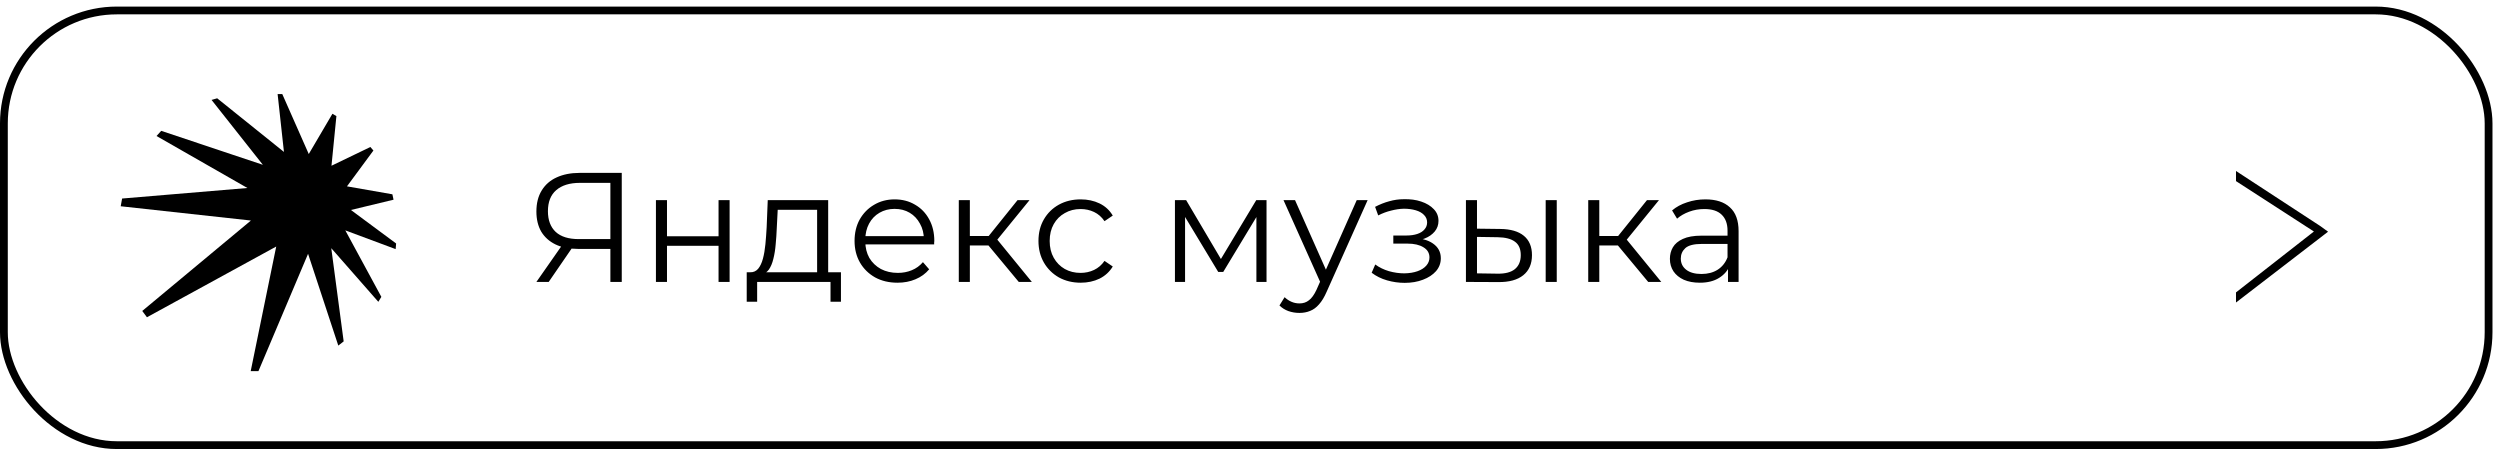 <svg xmlns="http://www.w3.org/2000/svg" width="321" height="58" viewBox="0 0 321 58" fill="none"><path d="M50.53 25.642L50.382 24.948L44.551 23.927L47.947 19.326L47.555 18.875L42.562 21.282L43.194 14.906L42.683 14.607L39.645 19.778L36.246 12.081H35.646L36.458 19.507L27.886 12.621L27.164 12.831L33.751 21.162L20.7 16.8L20.097 17.464L31.767 24.139L15.679 25.491L15.5 26.484L32.218 28.316L18.265 39.926L18.868 40.736L35.467 31.655L32.19 47.654H33.183L39.555 32.589L43.437 44.374L44.127 43.833L42.535 31.867L48.576 38.753L48.966 38.118L44.338 29.58L50.801 31.986L50.862 31.264L45.059 26.962L50.53 25.642Z" fill="black"></path><path d="M78.373 36.2V31.559L78.773 31.959H74.193C73.073 31.959 72.113 31.766 71.313 31.38C70.527 30.993 69.92 30.446 69.493 29.739C69.08 29.02 68.873 28.16 68.873 27.16C68.873 26.093 69.1 25.193 69.553 24.459C70.007 23.713 70.647 23.153 71.473 22.779C72.313 22.393 73.287 22.2 74.393 22.2H79.833V36.2H78.373ZM68.873 36.2L72.313 31.279H73.833L70.453 36.2H68.873ZM78.373 31.14V23.059L78.773 23.48H74.453C73.147 23.48 72.133 23.793 71.413 24.419C70.707 25.033 70.353 25.933 70.353 27.119C70.353 28.266 70.687 29.153 71.353 29.779C72.02 30.393 73.007 30.7 74.313 30.7H78.773L78.373 31.14ZM84.222 36.2V25.7H85.642V30.34H92.262V25.7H93.682V36.2H92.262V31.559H85.642V36.2H84.222ZM104.918 35.52V26.939H99.858L99.738 29.279C99.711 29.986 99.665 30.68 99.598 31.36C99.544 32.039 99.445 32.666 99.298 33.239C99.165 33.8 98.971 34.26 98.718 34.62C98.465 34.966 98.138 35.166 97.738 35.219L96.318 34.959C96.731 34.973 97.071 34.826 97.338 34.52C97.605 34.2 97.811 33.766 97.958 33.219C98.105 32.673 98.211 32.053 98.278 31.36C98.344 30.653 98.398 29.933 98.438 29.2L98.578 25.7H106.338V35.52H104.918ZM95.878 38.739V34.959H107.978V38.739H106.638V36.2H97.218V38.739H95.878ZM115.245 36.3C114.152 36.3 113.192 36.073 112.365 35.62C111.539 35.153 110.892 34.52 110.425 33.719C109.959 32.906 109.725 31.98 109.725 30.939C109.725 29.899 109.945 28.98 110.385 28.18C110.839 27.38 111.452 26.753 112.225 26.299C113.012 25.833 113.892 25.599 114.865 25.599C115.852 25.599 116.725 25.826 117.485 26.279C118.259 26.72 118.865 27.346 119.305 28.16C119.745 28.959 119.965 29.886 119.965 30.939C119.965 31.006 119.959 31.079 119.945 31.16C119.945 31.226 119.945 31.299 119.945 31.38H110.805V30.32H119.185L118.625 30.739C118.625 29.98 118.459 29.306 118.125 28.72C117.805 28.119 117.365 27.653 116.805 27.32C116.245 26.986 115.599 26.82 114.865 26.82C114.145 26.82 113.499 26.986 112.925 27.32C112.352 27.653 111.905 28.119 111.585 28.72C111.265 29.32 111.105 30.006 111.105 30.779V31C111.105 31.799 111.279 32.506 111.625 33.12C111.985 33.719 112.479 34.193 113.105 34.539C113.745 34.873 114.472 35.039 115.285 35.039C115.925 35.039 116.519 34.926 117.065 34.7C117.625 34.473 118.105 34.126 118.505 33.66L119.305 34.58C118.839 35.139 118.252 35.566 117.545 35.859C116.852 36.153 116.085 36.3 115.245 36.3ZM130.809 36.2L126.489 31L127.669 30.299L132.489 36.2H130.809ZM123.109 36.2V25.7H124.529V36.2H123.109ZM124.089 31.52V30.299H127.469V31.52H124.089ZM127.789 31.099L126.469 30.899L130.649 25.7H132.189L127.789 31.099ZM138.759 36.3C137.719 36.3 136.785 36.073 135.959 35.62C135.145 35.153 134.505 34.52 134.039 33.719C133.572 32.906 133.339 31.98 133.339 30.939C133.339 29.886 133.572 28.959 134.039 28.16C134.505 27.36 135.145 26.733 135.959 26.279C136.785 25.826 137.719 25.599 138.759 25.599C139.652 25.599 140.459 25.773 141.179 26.119C141.899 26.466 142.465 26.986 142.879 27.68L141.819 28.399C141.459 27.866 141.012 27.473 140.479 27.22C139.945 26.966 139.365 26.84 138.739 26.84C137.992 26.84 137.319 27.013 136.719 27.36C136.119 27.693 135.645 28.166 135.299 28.779C134.952 29.393 134.779 30.113 134.779 30.939C134.779 31.766 134.952 32.486 135.299 33.099C135.645 33.713 136.119 34.193 136.719 34.539C137.319 34.873 137.992 35.039 138.739 35.039C139.365 35.039 139.945 34.913 140.479 34.66C141.012 34.406 141.459 34.02 141.819 33.499L142.879 34.219C142.465 34.9 141.899 35.419 141.179 35.779C140.459 36.126 139.652 36.3 138.759 36.3ZM150.862 36.2V25.7H152.302L157.062 33.76H156.462L161.302 25.7H162.622V36.2H161.322V27.32L161.582 27.439L157.062 34.919H156.422L151.862 27.36L152.162 27.299V36.2H150.862ZM166.843 40.179C166.35 40.179 165.877 40.099 165.423 39.94C164.983 39.779 164.603 39.539 164.283 39.219L164.943 38.16C165.21 38.413 165.497 38.606 165.803 38.739C166.123 38.886 166.477 38.959 166.863 38.959C167.33 38.959 167.73 38.826 168.063 38.559C168.41 38.306 168.737 37.853 169.043 37.2L169.723 35.66L169.883 35.44L174.203 25.7H175.603L170.343 37.459C170.05 38.139 169.723 38.679 169.363 39.08C169.017 39.48 168.637 39.76 168.223 39.919C167.81 40.093 167.35 40.179 166.843 40.179ZM169.643 36.499L164.803 25.7H166.283L170.563 35.34L169.643 36.499ZM180.362 36.319C179.602 36.319 178.849 36.213 178.102 35.999C177.355 35.786 176.695 35.459 176.122 35.02L176.582 33.959C177.089 34.333 177.675 34.62 178.342 34.819C179.009 35.006 179.669 35.099 180.322 35.099C180.975 35.086 181.542 34.993 182.022 34.819C182.502 34.646 182.875 34.406 183.142 34.099C183.409 33.793 183.542 33.446 183.542 33.059C183.542 32.499 183.289 32.066 182.782 31.759C182.275 31.439 181.582 31.279 180.702 31.279H178.902V30.239H180.602C181.122 30.239 181.582 30.173 181.982 30.04C182.382 29.906 182.689 29.713 182.902 29.459C183.129 29.206 183.242 28.906 183.242 28.559C183.242 28.186 183.109 27.866 182.842 27.599C182.589 27.333 182.235 27.133 181.782 27C181.329 26.866 180.815 26.799 180.242 26.799C179.722 26.813 179.182 26.893 178.622 27.04C178.062 27.173 177.509 27.38 176.962 27.66L176.562 26.559C177.175 26.239 177.782 26 178.382 25.84C178.995 25.666 179.609 25.579 180.222 25.579C181.062 25.553 181.815 25.653 182.482 25.88C183.162 26.106 183.702 26.433 184.102 26.86C184.502 27.273 184.702 27.773 184.702 28.36C184.702 28.88 184.542 29.333 184.222 29.72C183.902 30.106 183.475 30.406 182.942 30.619C182.409 30.833 181.802 30.939 181.122 30.939L181.182 30.559C182.382 30.559 183.315 30.793 183.982 31.259C184.662 31.726 185.002 32.359 185.002 33.16C185.002 33.786 184.795 34.34 184.382 34.819C183.969 35.286 183.409 35.653 182.702 35.919C182.009 36.186 181.229 36.319 180.362 36.319ZM198.466 36.2V25.7H199.886V36.2H198.466ZM192.646 29.399C193.966 29.413 194.972 29.706 195.666 30.279C196.359 30.853 196.706 31.68 196.706 32.76C196.706 33.88 196.332 34.739 195.586 35.34C194.839 35.94 193.772 36.233 192.386 36.219L188.226 36.2V25.7H189.646V29.36L192.646 29.399ZM192.286 35.139C193.272 35.153 194.012 34.959 194.506 34.559C195.012 34.146 195.266 33.546 195.266 32.76C195.266 31.973 195.019 31.399 194.526 31.04C194.032 30.666 193.286 30.473 192.286 30.459L189.646 30.419V35.099L192.286 35.139ZM211.629 36.2L207.309 31L208.489 30.299L213.309 36.2H211.629ZM203.929 36.2V25.7H205.349V36.2H203.929ZM204.909 31.52V30.299H208.289V31.52H204.909ZM208.609 31.099L207.289 30.899L211.469 25.7H213.009L208.609 31.099ZM221.875 36.2V33.88L221.815 33.499V29.619C221.815 28.726 221.561 28.04 221.055 27.559C220.561 27.079 219.821 26.84 218.835 26.84C218.155 26.84 217.508 26.953 216.895 27.18C216.281 27.406 215.761 27.706 215.335 28.079L214.695 27.02C215.228 26.566 215.868 26.22 216.615 25.98C217.361 25.726 218.148 25.599 218.975 25.599C220.335 25.599 221.381 25.939 222.115 26.619C222.861 27.286 223.235 28.306 223.235 29.68V36.2H221.875ZM218.255 36.3C217.468 36.3 216.781 36.173 216.195 35.919C215.621 35.653 215.181 35.293 214.875 34.84C214.568 34.373 214.415 33.84 214.415 33.239C214.415 32.693 214.541 32.2 214.795 31.759C215.061 31.306 215.488 30.946 216.075 30.68C216.675 30.399 217.475 30.259 218.475 30.259H222.095V31.32H218.515C217.501 31.32 216.795 31.5 216.395 31.86C216.008 32.219 215.815 32.666 215.815 33.2C215.815 33.8 216.048 34.279 216.515 34.639C216.981 34.999 217.635 35.179 218.475 35.179C219.275 35.179 219.961 34.999 220.535 34.639C221.121 34.266 221.548 33.733 221.815 33.039L222.135 34.02C221.868 34.713 221.401 35.266 220.735 35.679C220.081 36.093 219.255 36.3 218.255 36.3Z" fill="black"></path><rect x="0.5" y="1.344" width="319.034" height="55.811" rx="14.5" stroke="black"></rect><path d="M287.102 38.843V37.544L297.965 29.053L297.645 30.074L287.102 23.254V21.955L297.965 29.053L298.923 29.75L287.102 38.843Z" fill="black"></path></svg>